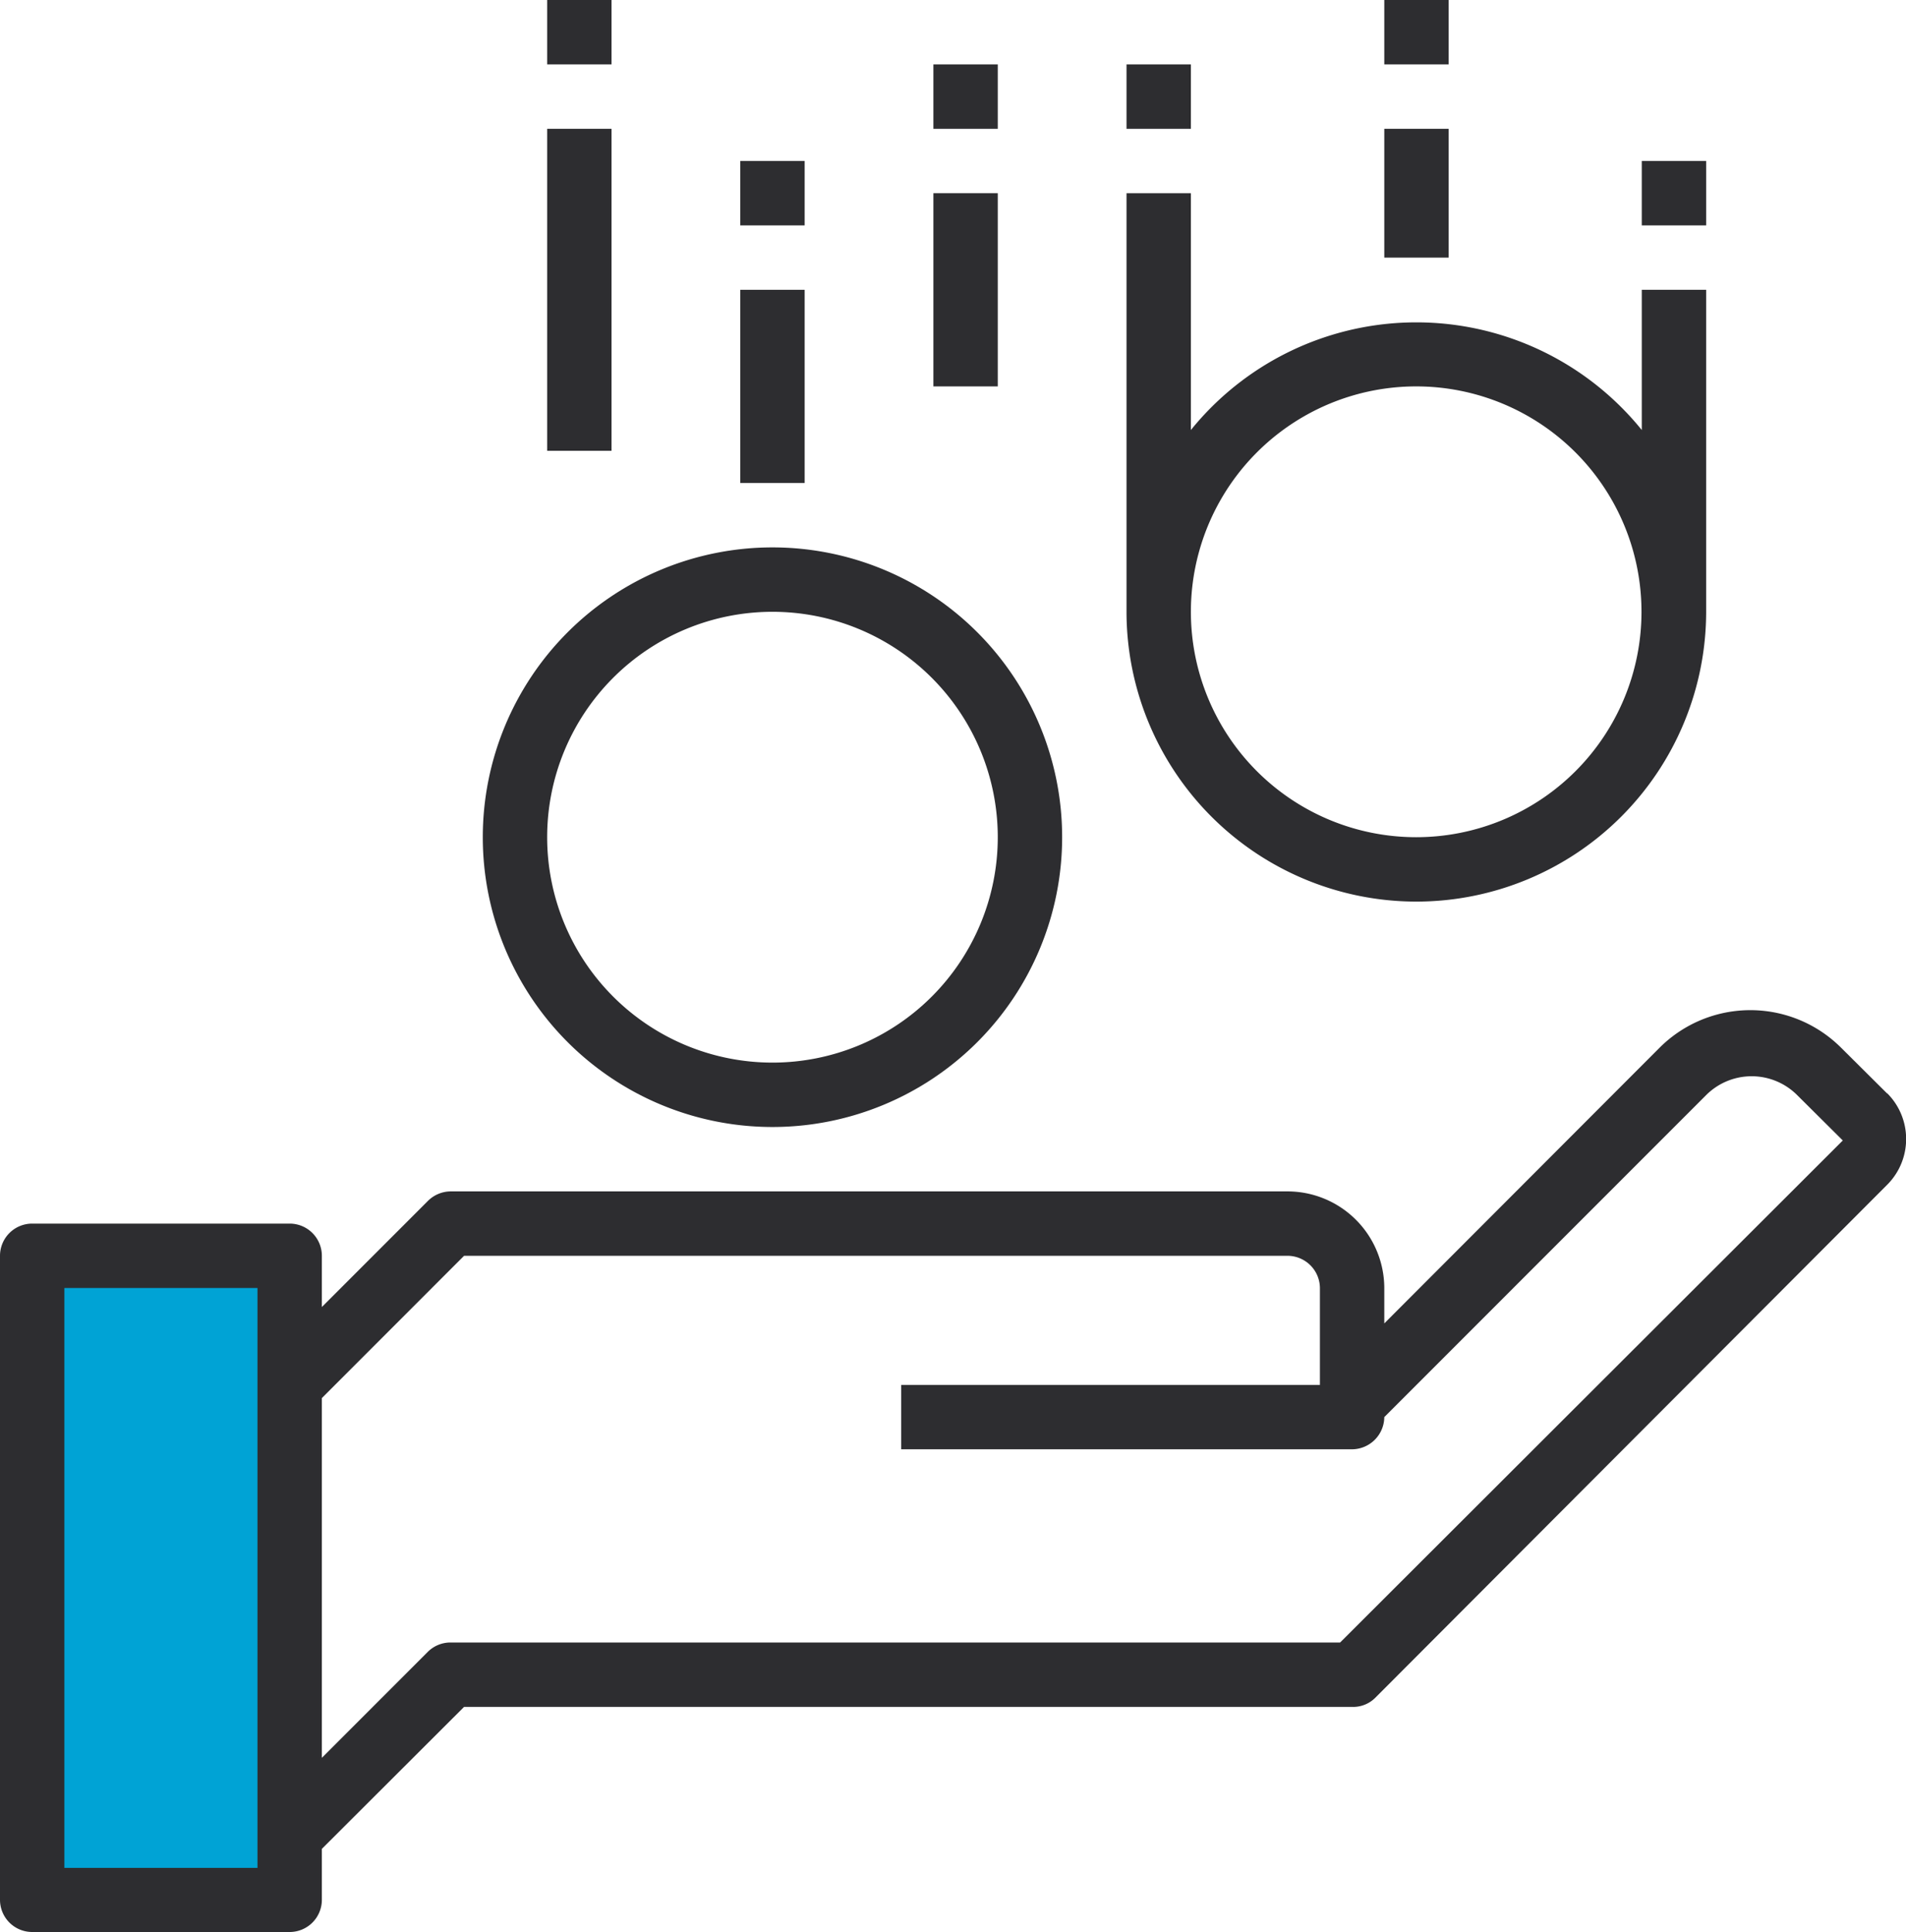 <svg xmlns="http://www.w3.org/2000/svg" viewBox="0 0 65.14 66.01"><title>delega-ico</title><g id="Livello_2" data-name="Livello 2"><g id="grafica"><path d="M9.9,64.91v-22H1.1v22Z" fill="#00a3d5"/><path d="M64.49,37.35,62.93,35.8a4.39,4.39,0,0,0-6.22,0l-9.4,9.41V44A3.31,3.31,0,0,0,44,40.7H15.4a1.11,1.11,0,0,0-.78.33L11,44.65V42.9a1.1,1.1,0,0,0-1.1-1.1H1.1A1.1,1.1,0,0,0,0,42.9v22A1.1,1.1,0,0,0,1.1,66H9.9a1.1,1.1,0,0,0,1.1-1.1V63.16l4.86-4.85H46.2A1.07,1.07,0,0,0,47,58L64.5,40.47a2.21,2.21,0,0,0,0-3.12ZM8.8,63.81H2.2V44H8.8Zm37-7.7H15.4a1.1,1.1,0,0,0-.78.32L11,60.05V47.76l4.86-4.86H44A1.11,1.11,0,0,1,45.11,44v3.31H30.8v2.2H46.2a1.11,1.11,0,0,0,1.11-1.1l11-11a2.2,2.2,0,0,1,3.11,0l1.56,1.55Z" fill="#2d2d30"/><path d="M26.4,38.5a9.9,9.9,0,1,0-9.9-9.9A9.9,9.9,0,0,0,26.4,38.5Zm0-17.6a7.7,7.7,0,1,1-7.7,7.7A7.7,7.7,0,0,1,26.4,20.9Z" fill="#2d2d30"/><path d="M48.41,30.8a9.91,9.91,0,0,0,9.9-9.9V9.9h-2.2v4.79a9.91,9.91,0,0,0-15.41,0V6.6H38.5V20.9A9.91,9.91,0,0,0,48.41,30.8Zm0-17.6a7.7,7.7,0,1,1-7.71,7.7A7.7,7.7,0,0,1,48.41,13.2Z" fill="#2d2d30"/><path d="M18.7,4.4h2.2v11H18.7Z" fill="#2d2d30"/><path d="M18.7,0h2.2V2.2H18.7Z" fill="#2d2d30"/><path d="M25.3,9.9h2.2v6.6H25.3Z" fill="#2d2d30"/><path d="M25.3,5.5h2.2V7.7H25.3Z" fill="#2d2d30"/><path d="M31.9,6.6h2.2v6.6H31.9Z" fill="#2d2d30"/><path d="M31.9,2.2h2.2V4.4H31.9Z" fill="#2d2d30"/><path d="M38.5,2.2h2.2V4.4H38.5Z" fill="#2d2d30"/><path d="M47.31,0h2.2V2.2h-2.2Z" fill="#2d2d30"/><path d="M47.31,4.4h2.2V8.8h-2.2Z" fill="#2d2d30"/><path d="M56.11,5.5h2.2V7.7h-2.2Z" fill="#2d2d30"/></g></g></svg>